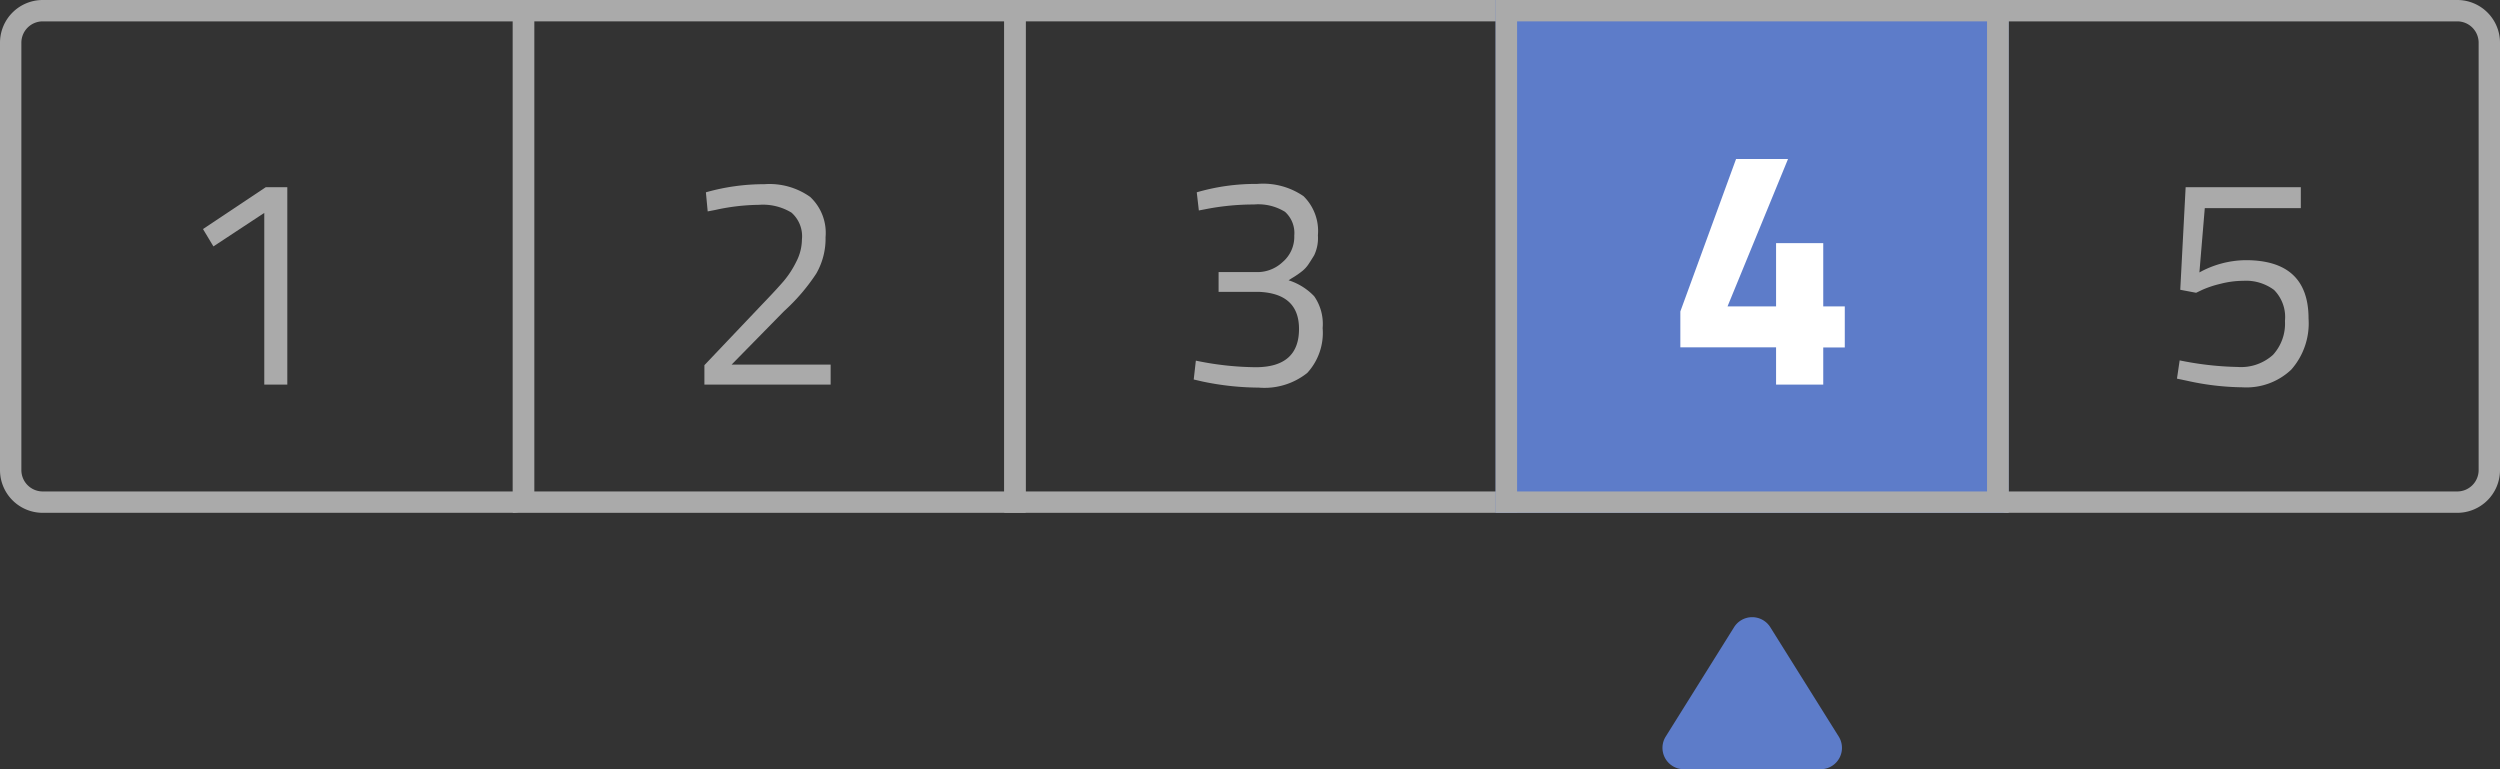 <svg xmlns="http://www.w3.org/2000/svg" width="117" height="36" viewBox="0 0 117 36"><rect x="0" y="0" width="117" height="36" fill="#333333" stroke="none"/><defs><style>.a,.g{fill:none;}.a,.b{stroke:#aaa;}.b,.e{fill:#5d7cc9;}.c{fill:#aaa;}.d{fill:#fff;}.f{stroke:none;}</style></defs><g transform="translate(-375 -603)"><g class="a" transform="translate(375 603)"><path class="f" d="M2,0H25a0,0,0,0,1,0,0V24a0,0,0,0,1,0,0H2a2,2,0,0,1-2-2V2A2,2,0,0,1,2,0Z"/><path class="g" d="M2,.5H24a.5.5,0,0,1,.5.5V23a.5.5,0,0,1-.5.5H2A1.5,1.5,0,0,1,.5,22V2A1.5,1.5,0,0,1,2,.5Z"/></g><g class="a" transform="translate(399 603)"><rect class="f" width="24" height="24"/><rect class="g" x="0.5" y="0.5" width="23" height="23"/></g><g class="a" transform="translate(422 603)"><rect class="f" width="24" height="24"/><rect class="g" x="0.5" y="0.5" width="23" height="23"/></g><g class="b" transform="translate(445 603)"><rect class="f" width="24" height="24"/><rect class="g" x="0.5" y="0.5" width="23" height="23"/></g><g class="a" transform="translate(468 603)"><path class="f" d="M0,0H22a2,2,0,0,1,2,2V22a2,2,0,0,1-2,2H0a0,0,0,0,1,0,0V0A0,0,0,0,1,0,0Z"/><path class="g" d="M1,.5H22A1.5,1.5,0,0,1,23.5,2V22A1.5,1.5,0,0,1,22,23.5H1A.5.5,0,0,1,.5,23V1A.5.5,0,0,1,1,.5Z"/></g><path class="c" d="M5.446-9.24V0H4.368V-8.036L1.988-6.468,1.5-7.28l2.94-1.96Z" transform="translate(383 621)"/><path class="c" d="M6.874,0H.966V-.91l2.7-2.842q.7-.728,1.022-1.106a4.429,4.429,0,0,0,.581-.9A2.3,2.3,0,0,0,5.53-6.79a1.471,1.471,0,0,0-.49-1.26,2.57,2.57,0,0,0-1.526-.364,9.85,9.85,0,0,0-2.03.238l-.364.07L1.036-9A9.988,9.988,0,0,1,3.78-9.38a3.29,3.29,0,0,1,2.135.595A2.3,2.3,0,0,1,6.636-6.9,3.273,3.273,0,0,1,6.2-5.194a9.094,9.094,0,0,1-1.5,1.75L2.24-.938H6.874Z" transform="translate(407 621)"/><path class="c" d="M1.008-9a9.837,9.837,0,0,1,2.821-.392,3.332,3.332,0,0,1,2.177.574,2.286,2.286,0,0,1,.672,1.834,1.864,1.864,0,0,1-.175.931q-.175.287-.28.441a1.45,1.45,0,0,1-.273.294,3.9,3.9,0,0,1-.49.336l-.154.1a2.824,2.824,0,0,1,1.2.749A2.274,2.274,0,0,1,6.9-2.646a2.773,2.773,0,0,1-.721,2.1A3.212,3.212,0,0,1,3.906.14,13.039,13.039,0,0,1,1.3-.14l-.434-.1.1-.882a14.212,14.212,0,0,0,2.828.308q2-.014,2-1.792,0-1.666-1.9-1.736H2.03v-.924H3.892a1.726,1.726,0,0,0,1.134-.469,1.553,1.553,0,0,0,.546-1.239,1.334,1.334,0,0,0-.434-1.113,2.384,2.384,0,0,0-1.456-.343,11.687,11.687,0,0,0-2.212.21l-.364.07Z" transform="translate(430 621)"/><path class="d" d="M5.12,0V-1.744H.64v-1.68L3.248-10.56H5.68l-2.832,6.9H5.12v-2.96H7.328v2.96H8.336v1.92H7.328V0Z" transform="translate(453 621)"/><path class="c" d="M6.678-9.24v.98H2.184L1.932-5.25A4.577,4.577,0,0,1,4.1-5.824q2.94,0,2.94,2.73A3.276,3.276,0,0,1,6.23-.7,3.055,3.055,0,0,1,3.948.126a12.441,12.441,0,0,1-2.6-.308L.882-.28l.126-.854a14.852,14.852,0,0,0,2.709.308,2.234,2.234,0,0,0,1.659-.567,2.164,2.164,0,0,0,.56-1.589,1.8,1.8,0,0,0-.511-1.449,2.2,2.2,0,0,0-1.449-.427,4.307,4.307,0,0,0-1.057.14,4.812,4.812,0,0,0-.847.28l-.294.14-.742-.14.252-4.8Z" transform="translate(476 621)"/><path class="e" d="M4.152,1.357a1,1,0,0,1,1.7,0l3.2,5.113A1,1,0,0,1,8.2,8H1.8A1,1,0,0,1,.956,6.47Z" transform="translate(452 631)"/></g></svg>